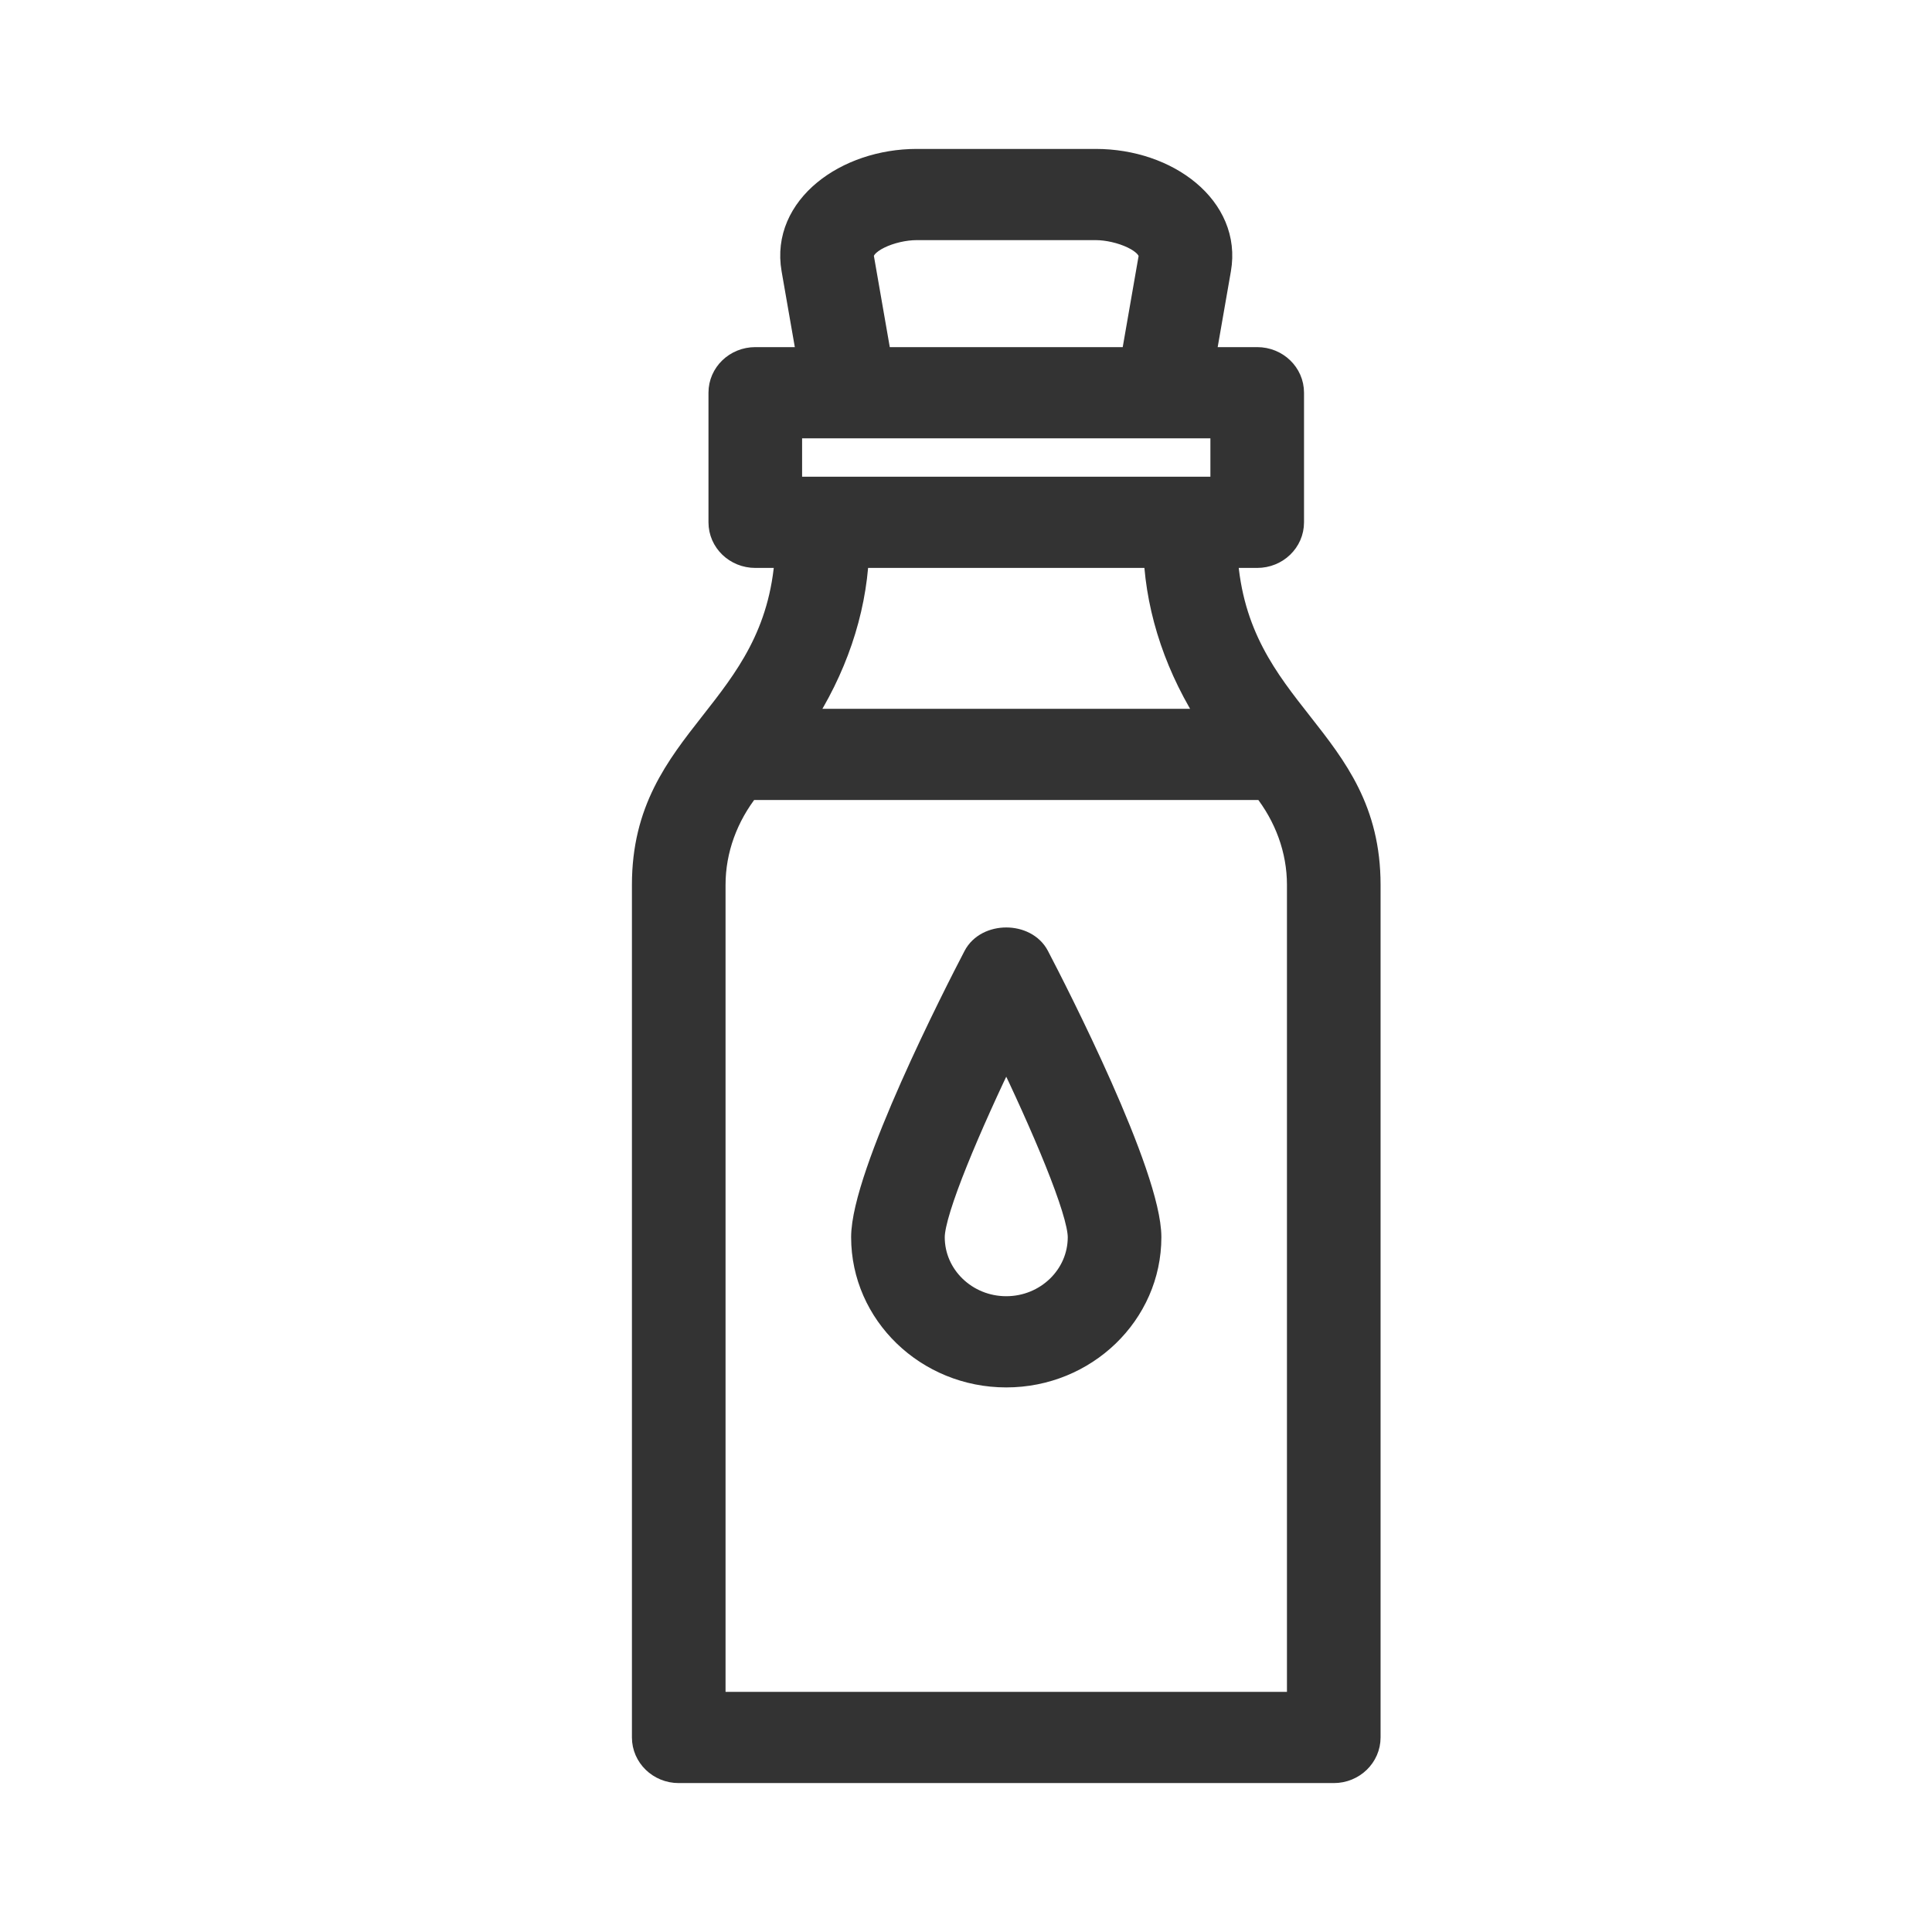 <?xml version="1.0" encoding="UTF-8"?>
<svg width="24px" height="24px" viewBox="0 0 24 24" version="1.1" xmlns="http://www.w3.org/2000/svg" xmlns:xlink="http://www.w3.org/1999/xlink">
    <title>Fortune Online</title>
    <g id="Page-1" stroke="none" stroke-width="1" fill="none" fill-rule="evenodd">
        <g id="Icon-List" transform="translate(-721, -254)" fill="#333333" fill-rule="nonzero" stroke="#333333" stroke-width="0.3">
            <g id="Fortune-Online" transform="translate(721, 254)">
                <g id="3-fortuneONLINE" transform="translate(8, 2)">
                    <path d="M0.431,20 L8.569,20 C8.807,20 9,19.813 9,19.583 L9,8.992 C9,7.145 7.353,6.875 7.224,4.905 L7.617,4.905 C7.856,4.905 8.049,4.719 8.049,4.489 L8.049,2.878 C8.049,2.648 7.856,2.462 7.617,2.462 L6.948,2.462 L7.143,1.344 C7.275,0.586 6.505,0 5.612,0 L3.388,0 C2.517,0 1.723,0.574 1.857,1.344 L2.052,2.462 L1.383,2.462 C1.144,2.462 0.951,2.648 0.951,2.878 L0.951,4.489 C0.951,4.719 1.144,4.905 1.383,4.905 L1.776,4.905 C1.648,6.866 0,7.145 0,8.992 L0,19.583 C0,19.813 0.193,20 0.431,20 Z M8.137,19.167 L0.863,19.167 L0.863,8.992 C0.863,8.553 1.02,8.134 1.294,7.788 L7.706,7.788 C7.98,8.134 8.137,8.553 8.137,8.992 L8.137,19.167 Z M2.708,1.205 C2.671,0.999 3.081,0.833 3.388,0.833 L5.612,0.833 C5.904,0.833 6.327,0.995 6.292,1.205 L6.073,2.462 L2.927,2.462 L2.708,1.205 Z M1.814,3.295 C3.477,3.295 5.522,3.295 7.186,3.295 L7.186,4.072 C5.542,4.072 3.459,4.072 1.814,4.072 L1.814,3.295 L1.814,3.295 Z M6.356,4.905 C6.392,5.613 6.634,6.316 7.052,6.955 L1.948,6.955 C2.366,6.316 2.608,5.613 2.644,4.905 L6.356,4.905 Z" id="Shape"></path>
                    <path d="M4.115,9.882 C3.882,10.328 2.723,12.592 2.723,13.369 C2.723,14.315 3.52,15.085 4.5,15.085 C5.48,15.085 6.277,14.315 6.277,13.369 C6.277,12.592 5.118,10.328 4.885,9.882 C4.739,9.601 4.261,9.601 4.115,9.882 Z M4.5,14.252 C3.996,14.252 3.586,13.856 3.586,13.369 C3.586,13.038 4.043,11.971 4.5,11.026 C4.957,11.971 5.414,13.038 5.414,13.369 C5.414,13.856 5.004,14.252 4.5,14.252 Z" id="Shape"></path>
                </g>
            </g>
        </g>
    </g>
</svg>